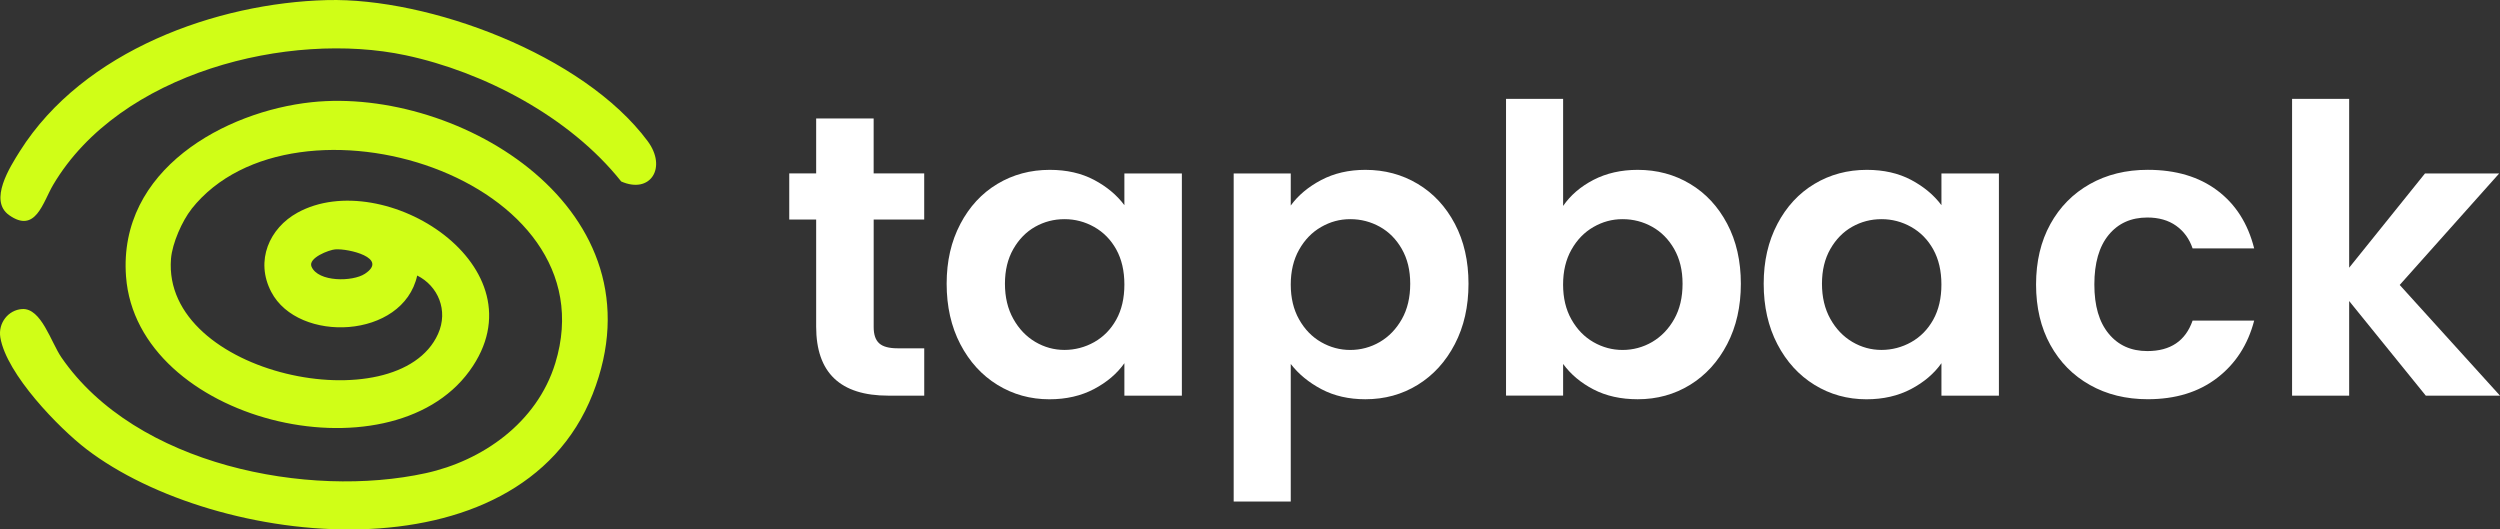 <svg width="170" height="36" viewBox="0 0 170 36" fill="none" xmlns="http://www.w3.org/2000/svg">
<rect x="0" y="0" width="170" height="36" fill="#333333" stroke="none"/>
<g clip-path="url(#clip0_0_24)">
<path d="M13.028 14.21C12.387 15.018 11.713 16.541 11.628 17.596C10.996 25.525 27.055 28.779 29.786 22.71C30.507 21.107 29.78 19.44 28.37 18.736C27.41 23.067 20.277 23.365 18.444 19.848C17.332 17.718 18.326 15.511 20.223 14.465C26.078 11.232 37.078 18.143 31.926 25.225C26.456 32.742 9.304 28.665 8.57 18.802C8.027 11.513 15.336 7.572 21.187 6.95C31.233 5.883 45.238 14.257 40.303 26.796C35.27 39.58 14.699 37.285 5.891 30.553C3.996 29.103 0.438 25.435 0.023 22.949C-0.141 21.962 0.568 21.074 1.505 21.015C2.808 20.933 3.465 23.271 4.178 24.307C9.242 31.665 20.984 33.921 28.959 32.173C32.767 31.339 36.51 28.773 37.761 24.691C41.63 12.06 20.001 5.41 13.026 14.206L13.028 14.21ZM22.802 16.956C22.371 16.99 20.93 17.541 21.183 18.133C21.639 19.193 23.98 19.163 24.809 18.62C26.456 17.543 23.677 16.888 22.804 16.958L22.802 16.956Z" fill="#D0FE17"/>
<path d="M22.236 0.006C29.137 -0.171 39.651 3.698 44.037 9.592C45.379 11.395 44.232 13.216 42.243 12.341C38.739 7.931 32.869 4.881 27.58 3.757C19.667 2.077 8.153 4.902 3.618 12.564C2.909 13.763 2.424 15.913 0.616 14.626C-0.782 13.63 0.674 11.358 1.354 10.277C5.677 3.421 14.765 0.198 22.236 0.006Z" fill="#D0FE17"/>
<path d="M59.41 14.932V22.241C59.41 22.751 59.534 23.118 59.785 23.345C60.034 23.573 60.455 23.685 61.046 23.685H62.848V26.904H60.407C57.135 26.904 55.499 25.342 55.499 22.212V14.93H53.669V11.793H55.499V8.056H59.408V11.793H62.846V14.93H59.408L59.41 14.932Z" fill="white"/>
<path d="M65.301 15.232C65.921 14.051 66.761 13.141 67.824 12.505C68.886 11.868 70.074 11.55 71.387 11.55C72.533 11.55 73.535 11.778 74.393 12.231C75.252 12.686 75.94 13.259 76.458 13.951V11.797H80.367V26.906H76.458V24.697C75.959 25.407 75.27 25.992 74.393 26.455C73.516 26.918 72.502 27.151 71.358 27.151C70.064 27.151 68.886 26.823 67.824 26.17C66.761 25.515 65.921 24.593 65.301 23.402C64.681 22.21 64.372 20.841 64.372 19.297C64.372 17.753 64.681 16.415 65.301 15.234V15.232ZM75.907 16.964C75.538 16.301 75.038 15.791 74.41 15.436C73.781 15.081 73.108 14.903 72.386 14.903C71.664 14.903 71.001 15.077 70.389 15.421C69.78 15.766 69.284 16.272 68.905 16.935C68.525 17.6 68.336 18.386 68.336 19.295C68.336 20.205 68.525 21.001 68.905 21.682C69.284 22.363 69.784 22.886 70.402 23.251C71.02 23.614 71.681 23.795 72.384 23.795C73.087 23.795 73.779 23.618 74.408 23.263C75.036 22.908 75.536 22.4 75.905 21.735C76.274 21.072 76.458 20.276 76.458 19.348C76.458 18.42 76.274 17.627 75.905 16.962L75.907 16.964Z" fill="white"/>
<path d="M89.837 12.245C90.714 11.782 91.717 11.55 92.845 11.55C94.158 11.55 95.344 11.868 96.407 12.505C97.469 13.141 98.311 14.045 98.929 15.217C99.549 16.39 99.858 17.749 99.858 19.295C99.858 20.841 99.549 22.21 98.929 23.399C98.309 24.591 97.469 25.513 96.407 26.168C95.344 26.823 94.158 27.149 92.845 27.149C91.717 27.149 90.724 26.92 89.864 26.468C89.005 26.015 88.306 25.442 87.771 24.75V34.105H83.89V11.795H87.771V13.977C88.271 13.286 88.96 12.709 89.837 12.245ZM95.327 16.935C94.948 16.272 94.448 15.766 93.83 15.421C93.21 15.077 92.54 14.903 91.819 14.903C91.097 14.903 90.457 15.081 89.837 15.436C89.217 15.791 88.719 16.305 88.34 16.978C87.96 17.651 87.771 18.441 87.771 19.35C87.771 20.26 87.96 21.052 88.34 21.723C88.719 22.396 89.217 22.91 89.837 23.265C90.457 23.62 91.116 23.797 91.819 23.797C92.522 23.797 93.21 23.616 93.83 23.253C94.448 22.89 94.948 22.371 95.327 21.698C95.707 21.025 95.895 20.226 95.895 19.297C95.895 18.369 95.705 17.602 95.327 16.937V16.935Z" fill="white"/>
<path d="M108.357 12.231C109.234 11.778 110.238 11.55 111.366 11.55C112.678 11.55 113.864 11.868 114.928 12.505C115.99 13.141 116.831 14.045 117.449 15.218C118.069 16.39 118.378 17.749 118.378 19.295C118.378 20.842 118.069 22.21 117.449 23.4C116.829 24.591 115.99 25.513 114.928 26.168C113.864 26.823 112.678 27.149 111.366 27.149C110.219 27.149 109.218 26.927 108.357 26.48C107.499 26.035 106.81 25.458 106.292 24.748V26.902H102.41V6.721H106.292V14.004C106.792 13.278 107.48 12.686 108.357 12.231ZM113.846 16.935C113.466 16.272 112.966 15.766 112.349 15.422C111.729 15.077 111.059 14.903 110.337 14.903C109.616 14.903 108.975 15.081 108.355 15.436C107.735 15.791 107.237 16.305 106.858 16.978C106.478 17.651 106.29 18.441 106.29 19.35C106.29 20.26 106.478 21.052 106.858 21.723C107.237 22.396 107.735 22.91 108.355 23.265C108.975 23.62 109.634 23.797 110.337 23.797C111.04 23.797 111.729 23.616 112.349 23.253C112.966 22.89 113.466 22.372 113.846 21.698C114.225 21.025 114.414 20.226 114.414 19.297C114.414 18.369 114.223 17.602 113.846 16.937V16.935Z" fill="white"/>
<path d="M120.86 15.232C121.48 14.051 122.32 13.141 123.384 12.505C124.445 11.868 125.633 11.55 126.946 11.55C128.093 11.55 129.094 11.778 129.953 12.231C130.811 12.686 131.499 13.259 132.018 13.951V11.797H135.926V26.906H132.018V24.697C131.518 25.407 130.83 25.992 129.953 26.455C129.075 26.918 128.062 27.151 126.917 27.151C125.623 27.151 124.445 26.823 123.384 26.17C122.32 25.515 121.48 24.593 120.86 23.402C120.24 22.21 119.931 20.841 119.931 19.297C119.931 17.753 120.24 16.415 120.86 15.234V15.232ZM131.464 16.964C131.095 16.301 130.595 15.791 129.967 15.436C129.339 15.081 128.665 14.903 127.943 14.903C127.222 14.903 126.558 15.077 125.947 15.421C125.337 15.766 124.841 16.272 124.462 16.935C124.082 17.6 123.894 18.386 123.894 19.295C123.894 20.205 124.082 21.001 124.462 21.682C124.841 22.363 125.341 22.886 125.959 23.251C126.577 23.614 127.238 23.795 127.941 23.795C128.644 23.795 129.337 23.618 129.965 23.263C130.593 22.908 131.093 22.4 131.462 21.735C131.831 21.072 132.016 20.276 132.016 19.348C132.016 18.42 131.831 17.627 131.462 16.962L131.464 16.964Z" fill="white"/>
<path d="M139.42 15.244C140.067 14.071 140.963 13.163 142.109 12.517C143.256 11.87 144.567 11.548 146.047 11.548C147.951 11.548 149.526 12.015 150.775 12.951C152.023 13.888 152.859 15.201 153.284 16.892H149.097C148.875 16.238 148.5 15.723 147.975 15.35C147.449 14.977 146.798 14.791 146.02 14.791C144.911 14.791 144.034 15.187 143.387 15.976C142.738 16.768 142.416 17.892 142.416 19.344C142.416 20.797 142.738 21.896 143.387 22.686C144.034 23.477 144.911 23.873 146.02 23.873C147.592 23.873 148.616 23.181 149.097 21.8H153.284C152.859 23.436 152.019 24.738 150.762 25.701C149.506 26.666 147.934 27.147 146.049 27.147C144.571 27.147 143.258 26.825 142.112 26.178C140.965 25.533 140.069 24.624 139.422 23.451C138.775 22.278 138.452 20.909 138.452 19.346C138.452 17.784 138.775 16.415 139.422 15.242L139.42 15.244Z" fill="white"/>
<path d="M164.955 26.906L159.743 20.47V26.906H155.861V6.721H159.743V18.204L164.899 11.795H169.944L163.18 19.377L170 26.904H164.955V26.906Z" fill="white"/>
</g>
<defs>
<clipPath id="clip0_0_24">
<rect width="170" height="36" fill="white"/>
</clipPath>
</defs>
</svg>
